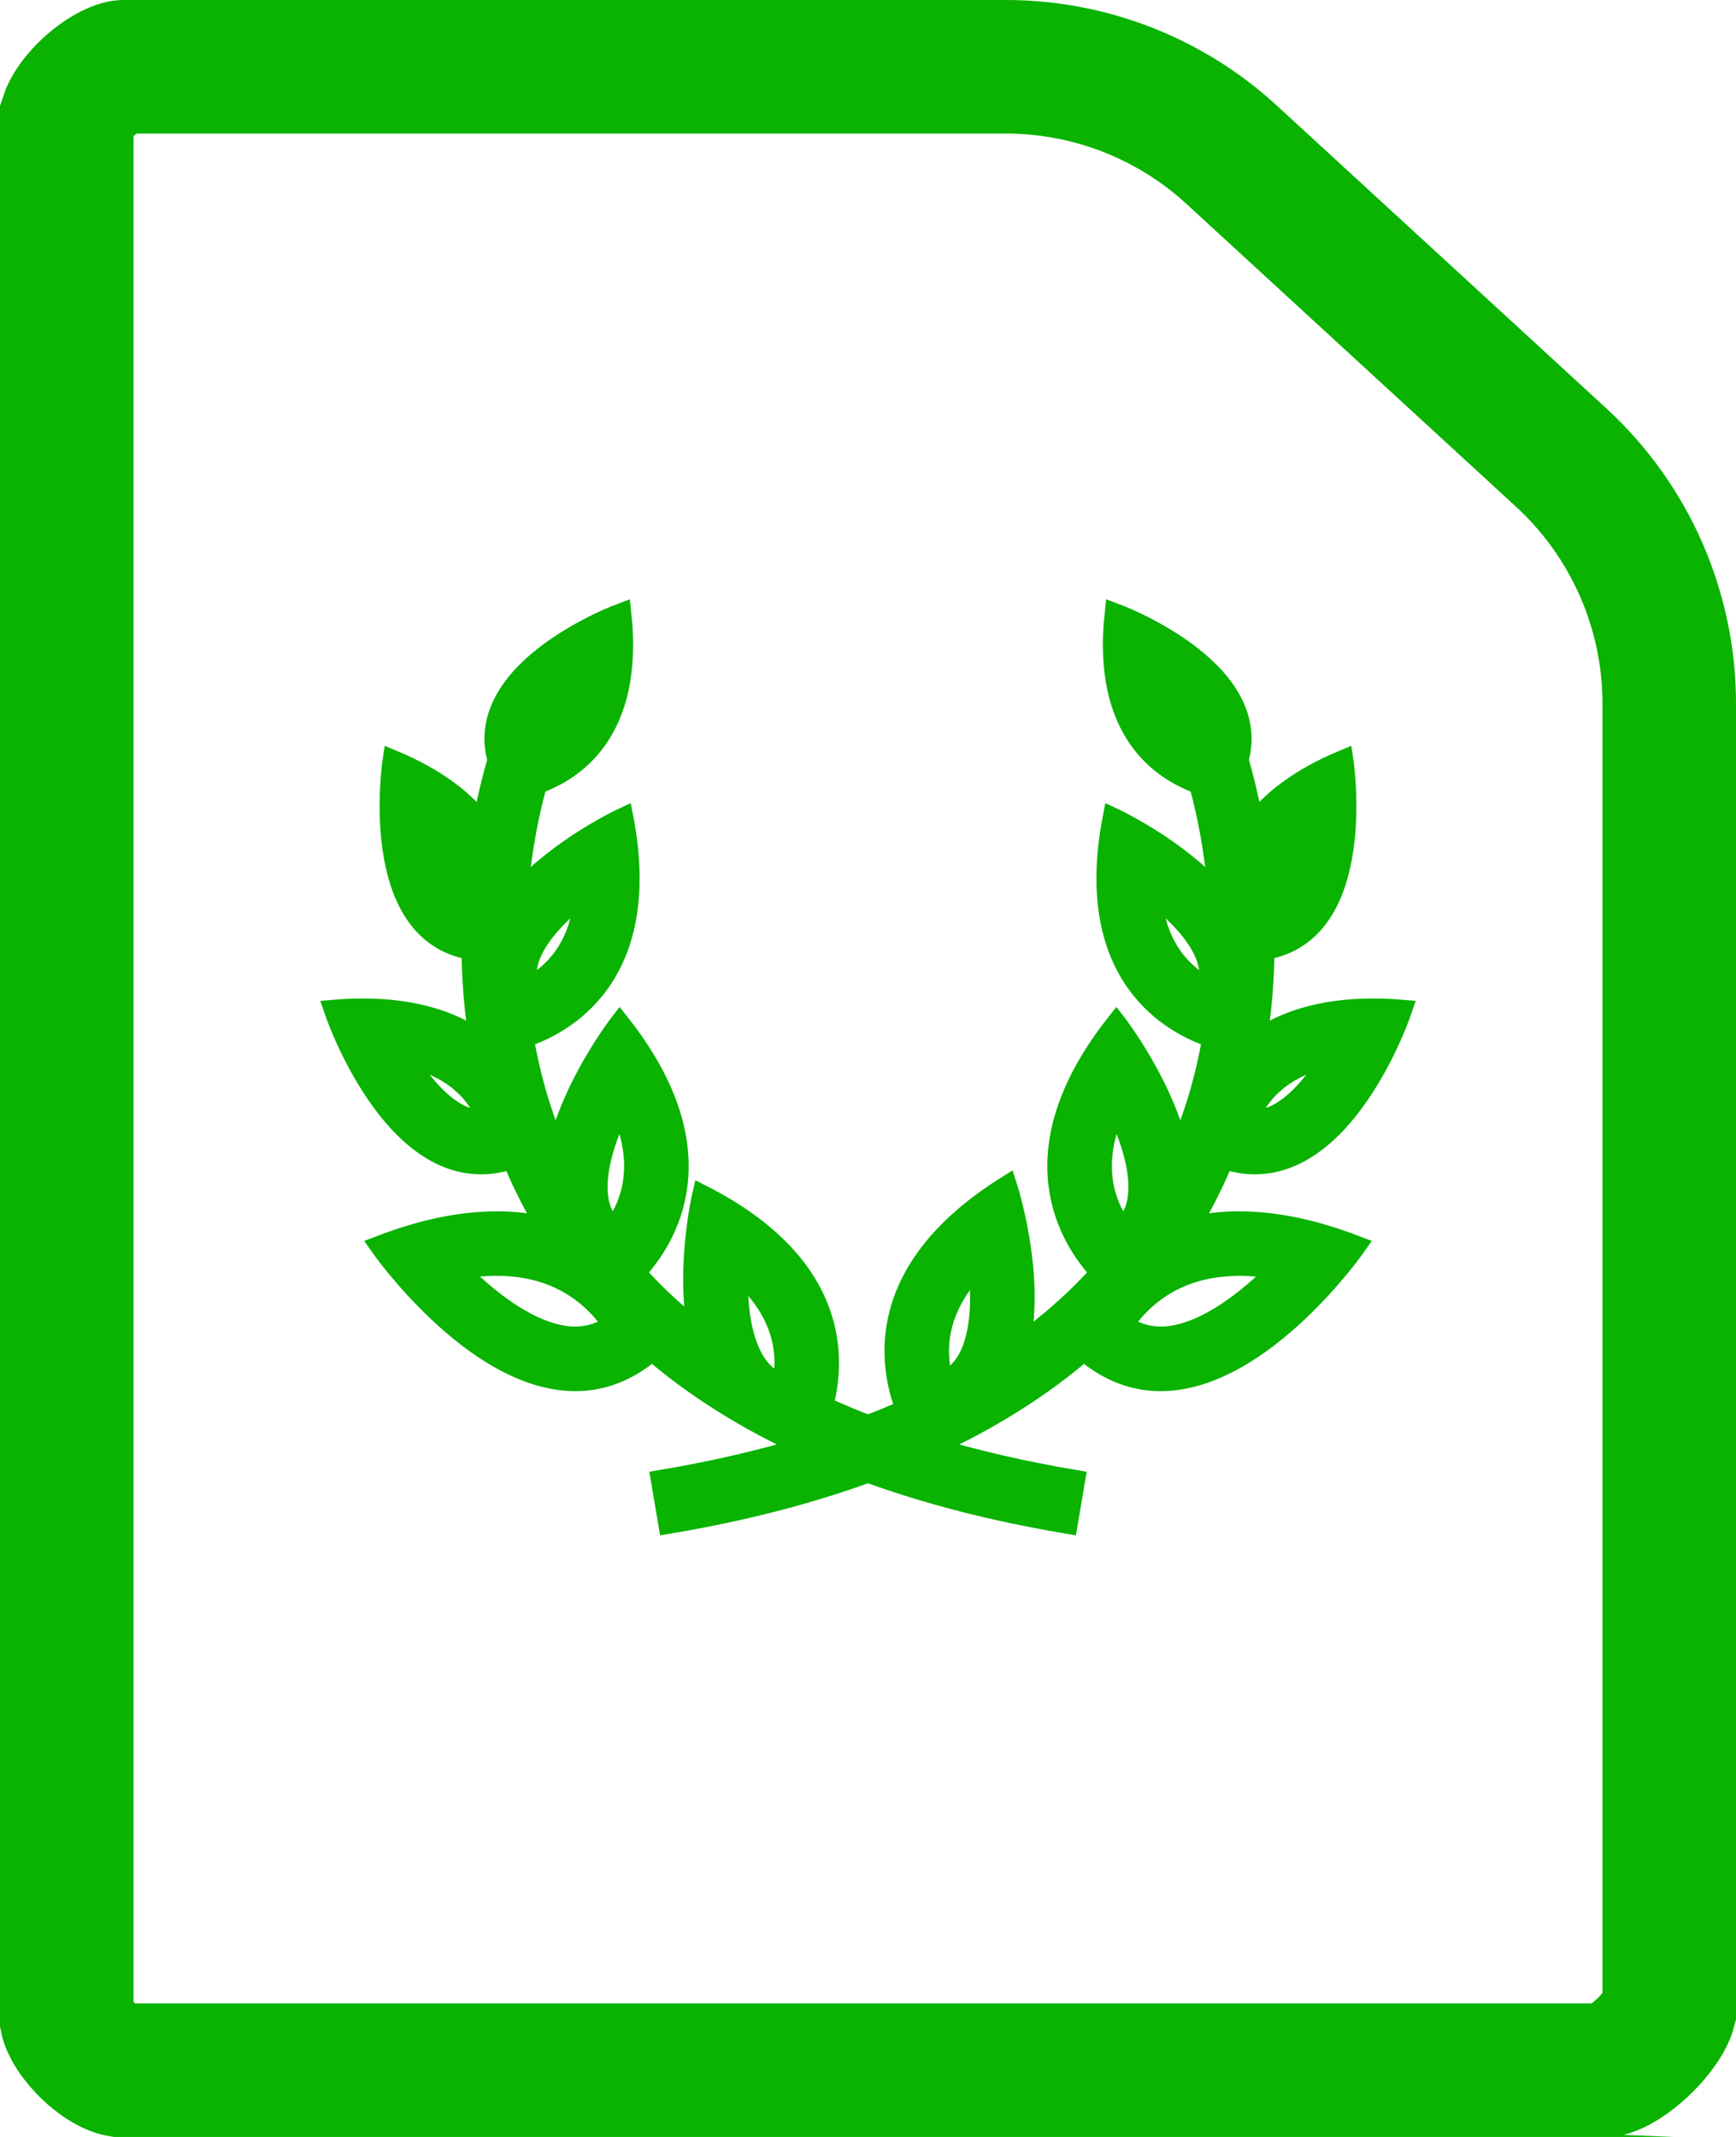 <svg width="26" height="32" viewBox="0 0 26 32" fill="none" xmlns="http://www.w3.org/2000/svg">
<path d="M1.841 1H15.064C16.317 1 17.525 1.47 18.447 2.318L23.383 6.853C24.413 7.8 25 9.136 25 10.535V30.112C24.997 30.123 24.984 30.166 24.941 30.243C24.875 30.359 24.77 30.496 24.636 30.628C24.501 30.761 24.36 30.865 24.237 30.932C24.124 30.992 24.069 30.999 24.069 31C24.069 31 24.069 31 24.069 31H1.791C1.791 31 1.791 31 1.79 31C1.784 30.999 1.731 30.993 1.634 30.942C1.53 30.889 1.411 30.803 1.3 30.692C1.188 30.581 1.102 30.466 1.05 30.367C1.009 30.291 1.001 30.251 1 30.246V1.748C1.003 1.739 1.013 1.703 1.048 1.641C1.102 1.545 1.191 1.429 1.309 1.317C1.427 1.206 1.552 1.118 1.665 1.062C1.778 1.005 1.838 1 1.841 1C1.841 1 1.841 1 1.841 1Z" stroke="#09B300" stroke-width="2"/>
<path d="M17.814 18.378C17.814 18.377 17.815 18.376 17.815 18.375C18.012 18.051 18.184 17.71 18.33 17.355C18.492 17.41 18.647 17.435 18.795 17.435C20.224 17.435 21 15.121 21 15.121C20.848 15.108 20.703 15.102 20.565 15.102C19.771 15.102 19.215 15.301 18.826 15.574C18.896 15.136 18.934 14.684 18.938 14.224C20.52 13.972 20.119 11.38 20.119 11.38C19.455 11.657 19.034 11.994 18.773 12.338C18.684 11.848 18.585 11.497 18.55 11.38C18.935 10.003 16.695 9.181 16.695 9.181C16.498 10.961 17.409 11.547 17.955 11.738C18.004 11.906 18.173 12.525 18.242 13.386C17.615 12.682 16.665 12.243 16.665 12.243C16.2 14.644 17.584 15.352 18.156 15.54C18.142 15.626 18.126 15.71 18.109 15.795C18.006 16.3 17.854 16.783 17.655 17.239C17.436 16.247 16.719 15.322 16.719 15.322C15.175 17.272 16.031 18.576 16.483 19.056C16.131 19.448 15.727 19.808 15.274 20.135C15.512 19.069 15.082 17.755 15.082 17.755C13.067 19.012 13.309 20.451 13.565 21.106C13.382 21.188 13.193 21.266 13 21.34C12.768 21.251 12.543 21.156 12.327 21.057C12.517 20.369 12.591 18.95 10.517 17.894C10.517 17.894 10.268 18.957 10.446 19.923C10.104 19.655 9.795 19.365 9.517 19.056C9.969 18.576 10.825 17.272 9.281 15.322C9.281 15.322 8.563 16.247 8.345 17.238C8.148 16.788 7.998 16.311 7.895 15.812C7.876 15.722 7.859 15.631 7.844 15.54C8.417 15.352 9.8 14.644 9.336 12.243C9.336 12.243 8.385 12.682 7.758 13.386C7.827 12.529 7.996 11.907 8.046 11.738C8.591 11.547 9.502 10.961 9.305 9.181C9.305 9.181 7.062 10.004 7.451 11.382C7.415 11.502 7.316 11.851 7.227 12.338C6.966 11.994 6.545 11.657 5.881 11.38C5.881 11.38 5.48 13.972 7.062 14.224C7.066 14.684 7.104 15.136 7.174 15.574C6.785 15.301 6.229 15.102 5.435 15.102C5.297 15.102 5.152 15.108 5 15.121C5 15.121 5.776 17.435 7.205 17.435C7.353 17.435 7.508 17.41 7.67 17.355C7.816 17.71 7.988 18.051 8.185 18.375C8.185 18.376 8.186 18.377 8.186 18.378C7.962 18.321 7.714 18.289 7.439 18.289C6.946 18.289 6.366 18.393 5.687 18.654C5.687 18.654 7.099 20.682 8.617 20.682C9 20.682 9.39 20.552 9.766 20.229C10.416 20.786 11.179 21.265 12.053 21.665C11.386 21.867 10.668 22.032 9.898 22.162L10.009 22.819C11.103 22.635 12.101 22.38 13 22.052C13.899 22.38 14.897 22.635 15.991 22.819L16.102 22.162C15.332 22.032 14.614 21.867 13.947 21.665C14.821 21.265 15.584 20.786 16.234 20.229C16.61 20.552 17 20.682 17.383 20.682C18.901 20.682 20.313 18.654 20.313 18.654C19.634 18.393 19.054 18.289 18.561 18.289C18.286 18.289 18.038 18.321 17.814 18.378ZM19.134 13.036C19.204 12.864 19.316 12.703 19.47 12.555C19.424 12.923 19.324 13.21 19.18 13.378C19.146 13.416 19.105 13.458 19.046 13.492C19.047 13.355 19.069 13.198 19.134 13.036ZM18.866 16.459C19.099 16.134 19.455 15.922 19.929 15.827C19.907 15.864 19.884 15.9 19.86 15.937C19.685 16.206 19.503 16.414 19.321 16.557C19.139 16.7 18.967 16.769 18.795 16.769C18.764 16.769 18.732 16.766 18.699 16.761C18.739 16.666 18.793 16.562 18.866 16.459ZM17.645 10.744C17.555 10.632 17.484 10.499 17.433 10.347C17.681 10.54 17.845 10.737 17.903 10.916C17.911 10.938 17.917 10.962 17.922 10.988C17.827 10.929 17.73 10.849 17.645 10.744ZM18.086 14.787C17.863 14.667 17.681 14.506 17.545 14.307C17.373 14.057 17.273 13.746 17.245 13.377C17.715 13.733 18.015 14.104 18.092 14.425C18.114 14.514 18.129 14.634 18.086 14.787ZM7.907 14.426C7.984 14.105 8.285 13.733 8.755 13.377C8.727 13.745 8.627 14.057 8.455 14.307C8.319 14.506 8.137 14.667 7.914 14.787C7.871 14.635 7.886 14.515 7.907 14.426ZM8.096 10.918C8.155 10.738 8.318 10.541 8.567 10.347C8.516 10.499 8.445 10.632 8.355 10.743C8.27 10.849 8.173 10.929 8.078 10.988C8.083 10.963 8.089 10.939 8.096 10.918ZM6.821 13.379C6.677 13.211 6.576 12.923 6.53 12.555C6.684 12.703 6.796 12.864 6.866 13.036C6.931 13.198 6.953 13.355 6.954 13.492C6.895 13.458 6.854 13.417 6.821 13.379ZM7.205 16.769C7.033 16.769 6.861 16.7 6.679 16.557C6.497 16.414 6.315 16.206 6.14 15.937C6.116 15.9 6.093 15.863 6.071 15.827C6.545 15.922 6.901 16.134 7.134 16.459C7.207 16.562 7.261 16.666 7.301 16.761C7.269 16.766 7.236 16.769 7.205 16.769ZM8.617 20.015C8.173 20.015 7.633 19.732 7.055 19.197C6.987 19.134 6.922 19.071 6.861 19.009C7.063 18.973 7.256 18.955 7.439 18.955C8.054 18.955 8.561 19.158 8.949 19.558C9.041 19.653 9.117 19.75 9.178 19.839C8.998 19.957 8.812 20.015 8.617 20.015ZM9.485 17.661C9.453 17.925 9.353 18.175 9.19 18.405C9.055 18.271 9.005 18.139 8.979 18.036C8.893 17.689 8.999 17.18 9.279 16.604C9.282 16.597 9.286 16.589 9.29 16.582C9.461 16.963 9.527 17.324 9.485 17.661ZM11.719 20.73C11.595 20.685 11.474 20.608 11.373 20.483C11.102 20.143 11.038 19.561 11.051 19.037C11.365 19.311 11.574 19.61 11.676 19.932C11.757 20.186 11.771 20.454 11.719 20.73ZM14.453 20.417C14.364 20.55 14.249 20.637 14.129 20.694C14.07 20.485 14.033 20.21 14.097 19.908C14.168 19.57 14.353 19.247 14.649 18.939C14.709 19.463 14.695 20.052 14.453 20.417ZM16.515 17.661C16.473 17.324 16.539 16.963 16.71 16.582L16.711 16.582C16.998 17.166 17.108 17.682 17.021 18.035C16.996 18.138 16.946 18.271 16.81 18.405C16.647 18.175 16.547 17.925 16.515 17.661ZM18.962 19.181C18.688 19.437 18.418 19.639 18.161 19.781C17.878 19.936 17.616 20.015 17.383 20.015C17.188 20.015 17.002 19.957 16.822 19.839C16.883 19.75 16.959 19.653 17.051 19.558C17.439 19.158 17.946 18.956 18.561 18.956C18.744 18.956 18.937 18.973 19.139 19.009C19.083 19.066 19.024 19.124 18.962 19.181Z" fill="#09B300" stroke="#09B300" stroke-width="0.3"/>
</svg>
